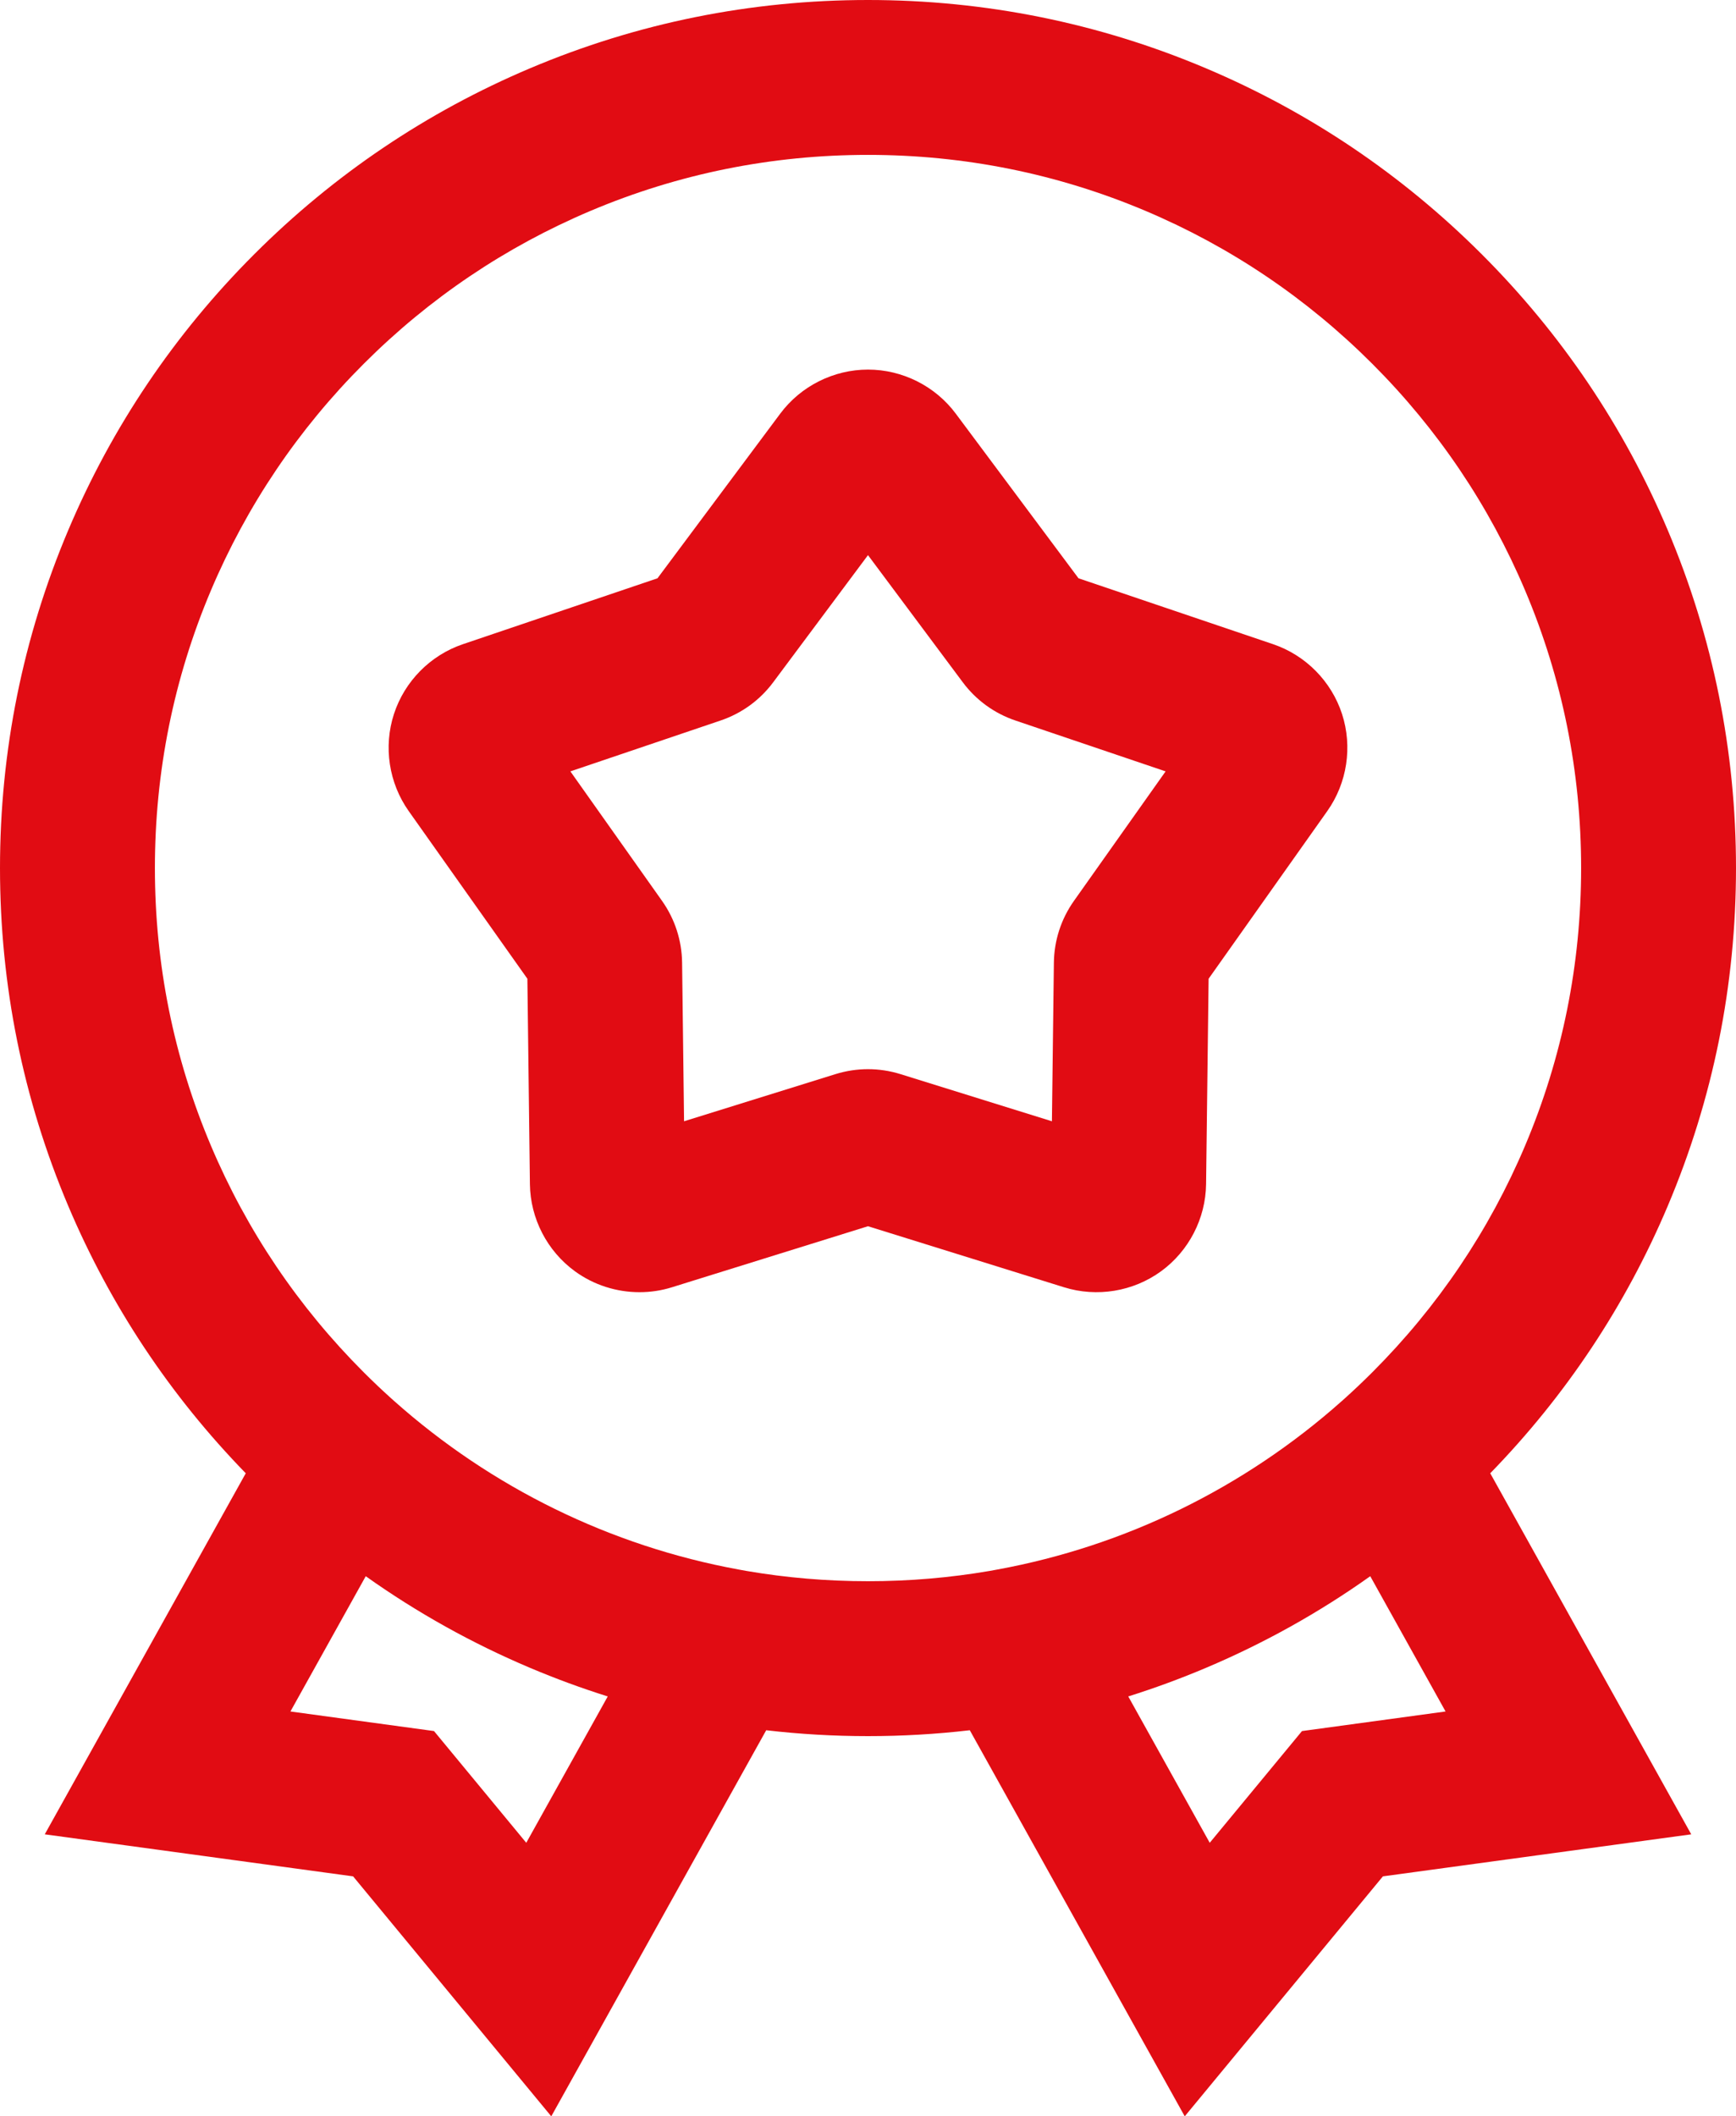 <?xml version="1.0" encoding="UTF-8"?>
<svg id="_图层_1" data-name="图层 1" xmlns="http://www.w3.org/2000/svg" viewBox="0 0 1344.88 1639.4">
  <defs>
    <style>
      .cls-1 {
        fill: #e10c13;
        stroke-width: 0px;
      }
    </style>
  </defs>
  <path class="cls-1" d="M1292.01,934.2c35.08-82.94,52.87-171.01,52.87-261.76s-17.79-178.82-52.87-261.76c-33.87-80.08-82.35-151.99-144.09-213.72s-133.64-110.21-213.72-144.08C851.26,17.79,763.19,0,672.44,0s-178.82,17.79-261.76,52.87c-80.08,33.87-151.99,82.35-213.72,144.08s-110.21,133.64-144.08,213.72C17.79,493.62,0,581.69,0,672.44s17.79,178.82,52.87,261.76c32.66,77.22,78.91,146.83,137.52,207.06l-155.71,279.68,238.87,32.57,153.52,185.89,166.51-299.08c26.02,3.03,52.32,4.56,78.86,4.56s52.84-1.53,78.86-4.56l166.51,299.08,153.52-185.89,238.87-32.57-155.71-279.68c58.61-60.23,104.86-129.84,137.52-207.06ZM407.7,1427.5l-71.48-86.55-111.22-15.17,58.34-104.78c39.61,28.15,82.17,51.91,127.34,71.01,19.77,8.36,39.83,15.73,60.14,22.12l-63.12,113.37ZM578.16,1216.9l-5.97-1.09c-99.04-18.14-191.35-63.31-266.95-130.63l-2.25-2.01c-7.21-6.5-14.27-13.19-21.18-20.1-50.75-50.75-90.6-109.84-118.42-175.62-28.79-68.07-43.39-140.41-43.39-215.02s14.6-146.95,43.39-215.02c27.82-65.78,67.66-124.86,118.42-175.62,50.75-50.75,109.84-90.6,175.62-118.42,68.07-28.79,140.41-43.39,215.02-43.39s146.95,14.6,215.02,43.39c65.78,27.82,124.86,67.66,175.62,118.42,50.75,50.75,90.6,109.84,118.42,175.62,28.79,68.07,43.39,140.41,43.39,215.02s-14.6,146.95-43.39,215.02c-27.82,65.78-67.66,124.86-118.42,175.62-6.91,6.91-13.98,13.61-21.2,20.12l-2.23,1.99c-75.6,67.31-167.91,112.48-266.95,130.63l-5.97,1.09c-30.91,5.3-62.39,7.98-94.29,7.98s-63.37-2.68-94.28-7.98ZM1008.66,1340.95l-71.48,86.55-63.12-113.37c20.32-6.39,40.38-13.76,60.14-22.12,45.17-19.1,87.73-42.86,127.34-71.01l58.34,104.78-111.22,15.17Z"/>
  <path class="cls-1" d="M824.38,997.19c25.43,7.92,53.48,3.3,75.03-12.36,21.55-15.66,34.61-40.91,34.94-67.54l1.96-159.12,91.94-129.88c15.39-21.74,19.66-49.84,11.43-75.18-8.23-25.33-28.21-45.56-53.44-54.1l-150.72-51.04-95.11-127.57c-15.92-21.35-41.33-34.1-67.97-34.1,0,0,0,0,0,0-26.64,0-52.05,12.75-67.97,34.1l-95.12,127.57-150.72,51.04c-25.23,8.54-45.21,28.77-53.44,54.1s-3.96,53.44,11.43,75.18l91.94,129.88,1.96,159.12c.33,26.63,13.39,51.88,34.94,67.54,14.61,10.62,32.21,16.16,49.96,16.16,8.43,0,16.89-1.25,25.07-3.8l151.94-47.3,151.93,47.3ZM647.24,832.06l-117.3,36.52-1.52-122.84c-.21-17.26-5.6-33.84-15.57-47.93l-70.98-100.27,116.36-39.4c16.36-5.54,30.46-15.78,40.77-29.62l73.43-98.49,73.43,98.49c10.32,13.84,24.42,24.08,40.77,29.62l116.36,39.4-70.98,100.28c-9.97,14.09-15.36,30.67-15.57,47.93l-1.52,122.84-117.3-36.52c-16.49-5.13-33.91-5.13-50.4,0Z"/>
</svg>